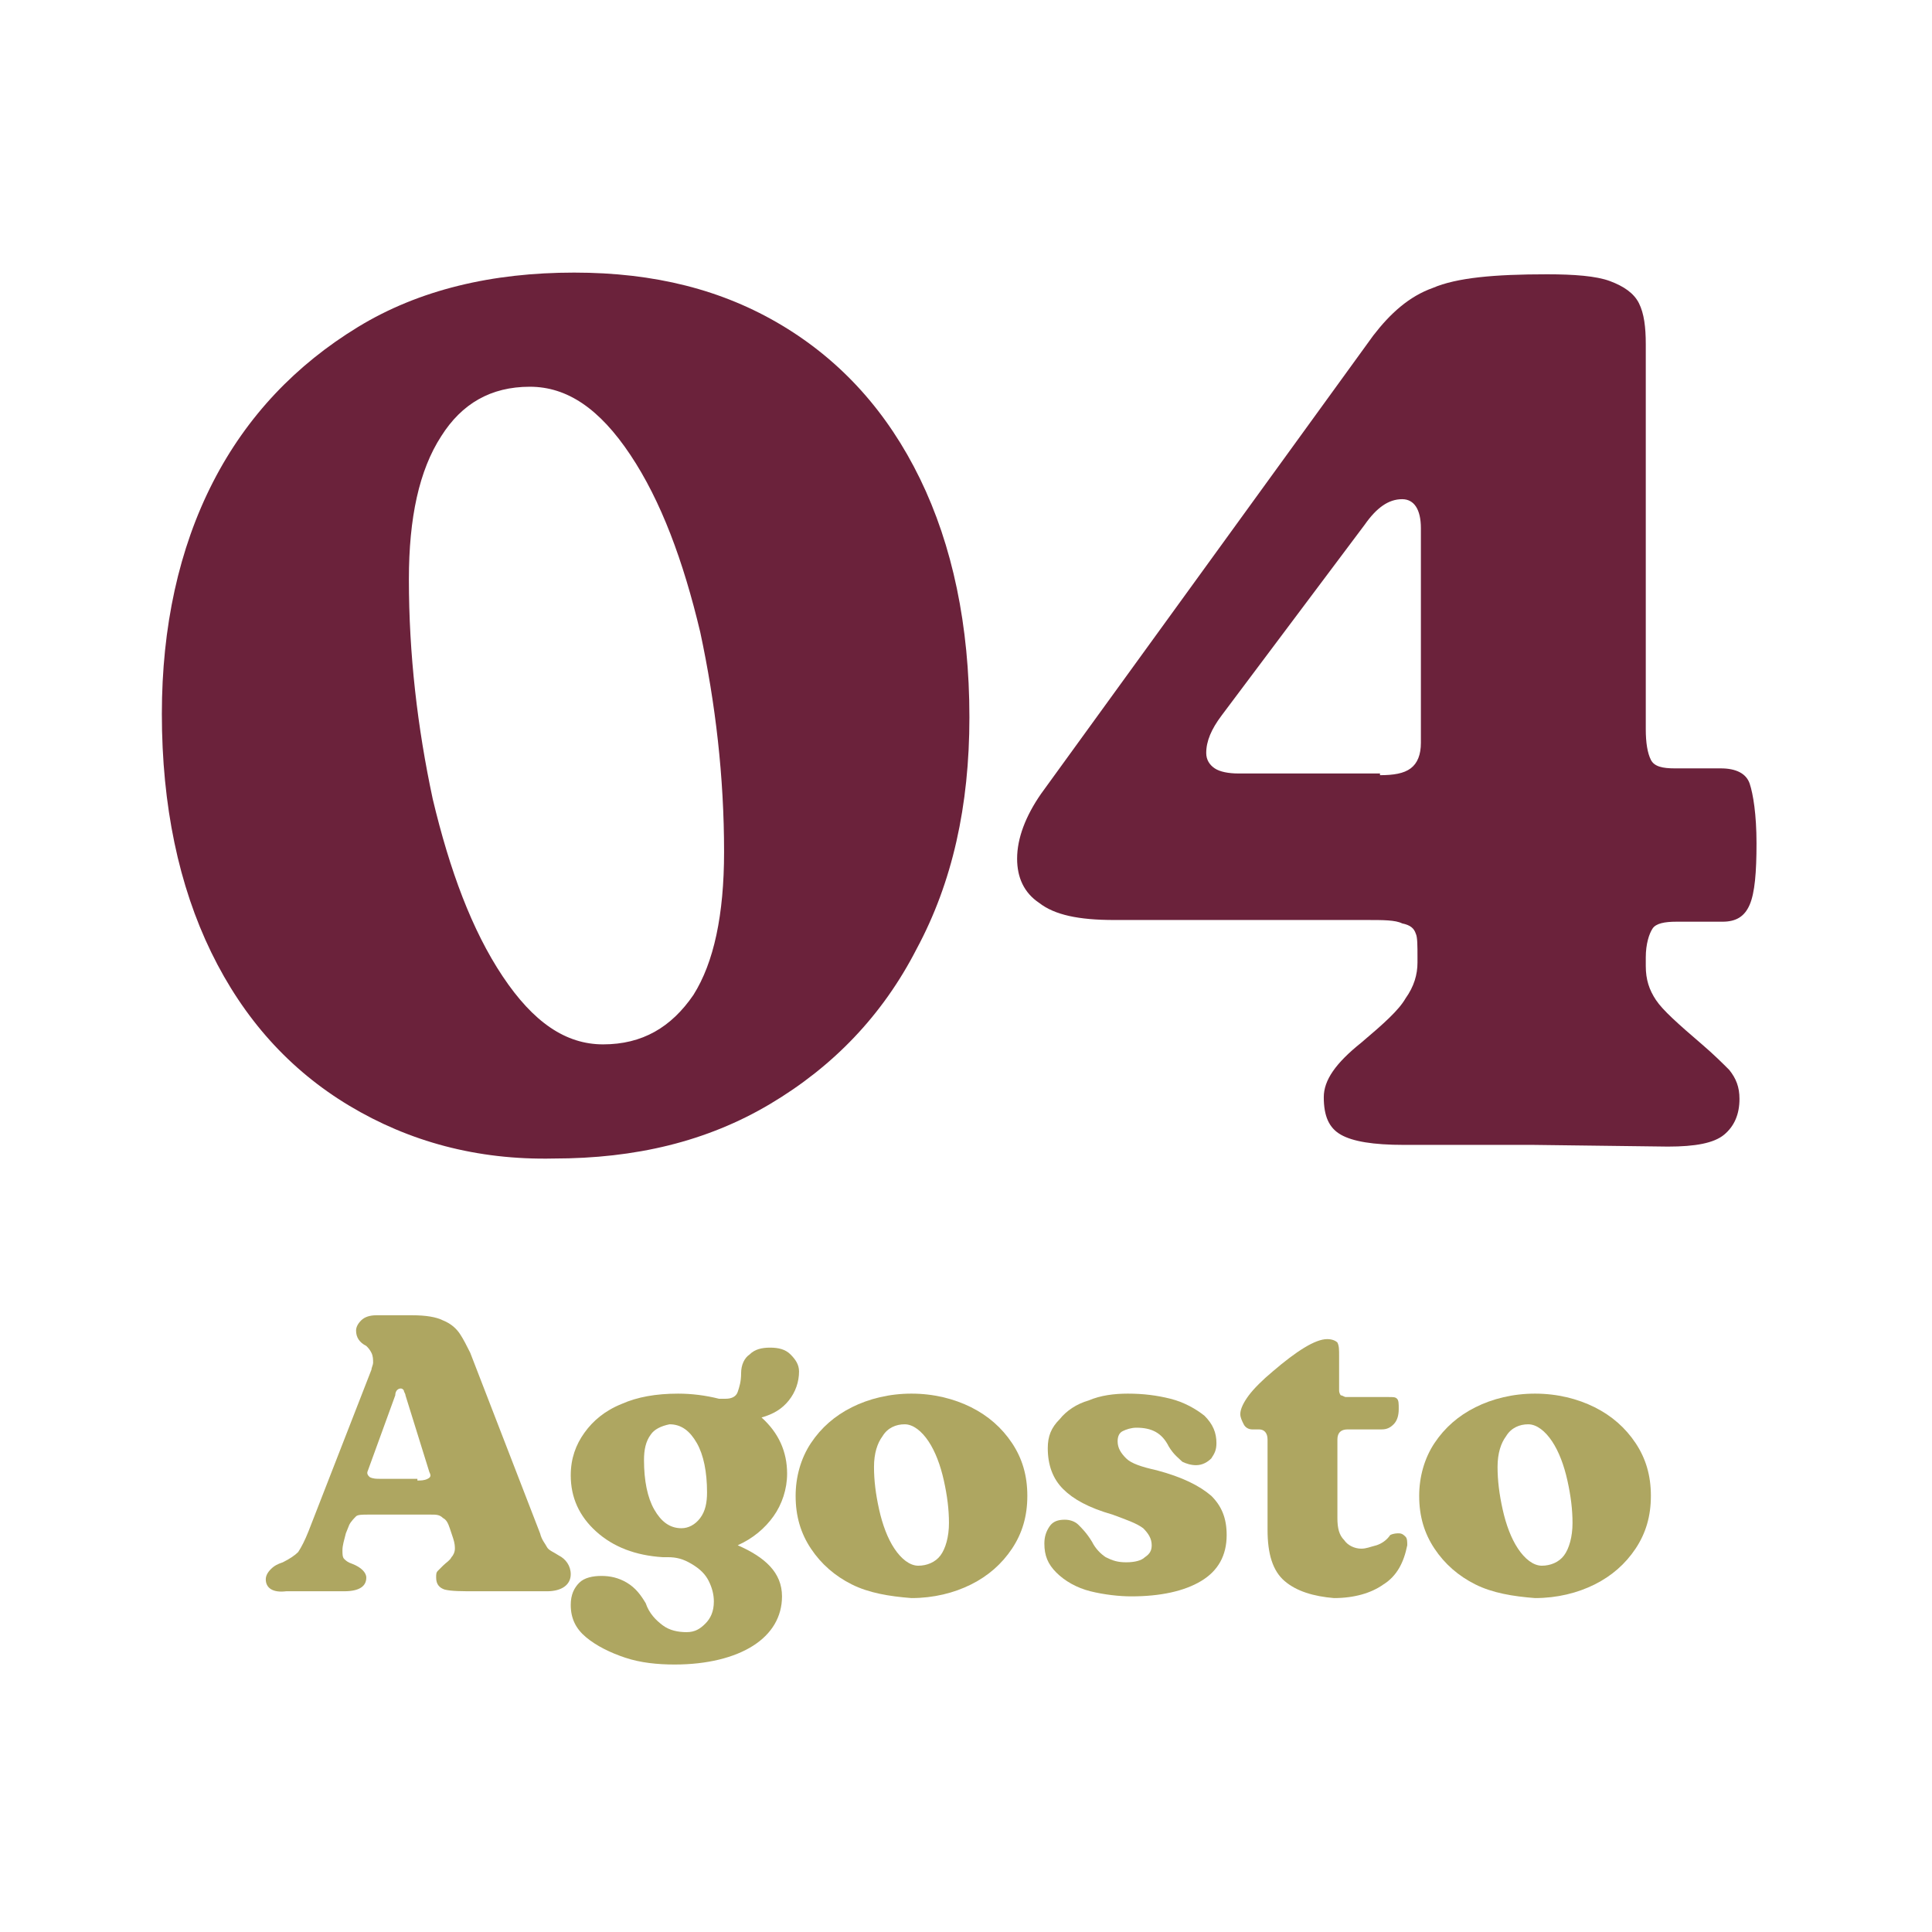 <svg xmlns="http://www.w3.org/2000/svg" xmlns:xlink="http://www.w3.org/1999/xlink" id="Livello_1" x="0px" y="0px" viewBox="0 0 113.4 113.4" style="enable-background:new 0 0 113.4 113.4;" xml:space="preserve"><style type="text/css">	.st0{fill:#6B223B;}	.st1{fill:#AEA661;}</style><g>	<path class="st0" d="M20.5,64.9c-3.5-2.1-6.2-5.1-8.1-9c-1.9-3.9-2.9-8.6-2.9-14c0-5.1,1-9.7,3-13.6c2-3.9,4.9-6.9,8.5-9.1  s7.9-3.2,12.7-3.2c4.7,0,8.7,1,12.2,3.1c3.5,2.1,6.2,5.1,8.1,9c1.9,3.9,2.9,8.6,2.9,14c0,5.2-1,9.7-3.1,13.6  c-2,3.9-4.9,6.9-8.6,9.1c-3.7,2.2-7.9,3.2-12.7,3.2C28,68.1,24,67,20.5,64.9z M40.7,58.4c1.2-1.9,1.8-4.7,1.8-8.4  c0-4.4-0.5-8.7-1.4-12.9c-1-4.2-2.3-7.7-4.1-10.4c-1.8-2.7-3.7-4-5.9-4c-2.3,0-4,1-5.2,2.9C24.6,27.6,24,30.4,24,34  c0,4.4,0.5,8.7,1.4,12.9c1,4.2,2.3,7.7,4.1,10.4c1.8,2.7,3.7,4,5.9,4C37.7,61.3,39.4,60.3,40.7,58.4z"></path>	<path class="st0" d="M90,67.2h-0.3h-7.3c-1.8,0-3-0.2-3.7-0.6c-0.7-0.4-1-1.1-1-2.2c0-1,0.7-2,2.2-3.2c1.3-1.1,2.2-1.9,2.6-2.6  c0.5-0.7,0.7-1.4,0.7-2.1v-0.3c0-0.7,0-1.2-0.1-1.4c-0.1-0.3-0.3-0.5-0.8-0.6C81.9,54,81.2,54,80.2,54H65.4c-2.1,0-3.5-0.3-4.4-1  c-0.9-0.6-1.3-1.5-1.3-2.6c0-1.2,0.5-2.5,1.4-3.8l19.5-26.9c1-1.3,2.1-2.3,3.5-2.8c1.4-0.6,3.6-0.8,6.7-0.8c1.6,0,2.9,0.1,3.7,0.4  c0.8,0.3,1.4,0.7,1.7,1.3c0.3,0.6,0.4,1.4,0.4,2.4v22.6c0,0.8,0.1,1.4,0.3,1.8c0.2,0.4,0.7,0.5,1.4,0.5h2.7c0.9,0,1.5,0.3,1.7,0.9  c0.2,0.6,0.4,1.8,0.4,3.5c0,1.7-0.1,2.9-0.4,3.6c-0.3,0.7-0.8,1-1.6,1h-2.7c-0.7,0-1.2,0.1-1.4,0.4s-0.4,0.9-0.4,1.7v0.5  c0,0.8,0.2,1.4,0.6,2c0.4,0.6,1.3,1.4,2.7,2.6c0.7,0.6,1.2,1.1,1.6,1.5c0.4,0.5,0.6,1,0.6,1.7c0,0.9-0.3,1.6-0.9,2.1  c-0.6,0.5-1.7,0.7-3.3,0.7L90,67.2z M81,45.5c0.8,0,1.4-0.1,1.8-0.4c0.4-0.3,0.6-0.8,0.6-1.5L83.4,31c0-1.1-0.4-1.7-1.1-1.7  c-0.8,0-1.5,0.5-2.2,1.5l-8.4,11.2c-0.6,0.8-0.9,1.5-0.9,2.2c0,0.4,0.2,0.7,0.5,0.9c0.3,0.2,0.8,0.3,1.4,0.3H81z"></path></g><g>	<path class="st1" d="M15.6,92.7c0-0.2,0.1-0.4,0.3-0.6s0.4-0.3,0.7-0.4c0.4-0.2,0.7-0.4,0.9-0.6c0.2-0.3,0.4-0.7,0.6-1.2l3.7-9.5  c0-0.1,0.1-0.3,0.1-0.4c0-0.2,0-0.4-0.1-0.6c-0.1-0.2-0.2-0.3-0.3-0.4c-0.4-0.2-0.6-0.5-0.6-0.9c0-0.2,0.1-0.4,0.3-0.6  c0.2-0.2,0.5-0.3,0.9-0.3h2.1c0.8,0,1.4,0.1,1.8,0.3c0.5,0.2,0.8,0.5,1,0.8c0.2,0.3,0.4,0.7,0.6,1.1l4.1,10.6  c0.1,0.4,0.3,0.6,0.4,0.8c0.1,0.2,0.4,0.3,0.7,0.5c0.4,0.2,0.7,0.6,0.7,1.1c0,0.6-0.5,1-1.4,1h-4.1c-0.9,0-1.5,0-1.9-0.1  c-0.3-0.1-0.5-0.3-0.5-0.7c0-0.2,0-0.3,0.1-0.4c0.1-0.1,0.2-0.2,0.3-0.3c0.2-0.2,0.4-0.3,0.5-0.5c0.1-0.1,0.2-0.3,0.2-0.5  c0-0.1,0-0.3-0.1-0.6l-0.2-0.6c-0.1-0.3-0.2-0.5-0.4-0.6c-0.2-0.2-0.4-0.2-0.7-0.2h-3.7c-0.3,0-0.6,0-0.7,0.1  c-0.1,0.1-0.3,0.3-0.4,0.5L20.3,90c-0.1,0.4-0.2,0.7-0.2,1c0,0.2,0,0.4,0.1,0.5c0.1,0.1,0.2,0.2,0.5,0.3c0.5,0.2,0.8,0.5,0.8,0.8  c0,0.5-0.4,0.8-1.3,0.8h-3.4C16,93.5,15.6,93.2,15.6,92.7z M24.5,86.9c0.2,0,0.4,0,0.6-0.1c0.2-0.1,0.2-0.2,0.1-0.4l-1.4-4.5  c0-0.1-0.1-0.2-0.1-0.3c-0.1-0.1-0.1-0.1-0.2-0.1c-0.1,0-0.3,0.1-0.3,0.4l-1.6,4.4c-0.1,0.2,0,0.3,0.1,0.4c0.2,0.1,0.4,0.1,0.6,0.1  H24.5z"></path>	<path class="st1" d="M45.9,93.7c0,1.2-0.6,2.2-1.7,2.9s-2.7,1.1-4.6,1.1c-1,0-2-0.1-2.9-0.4c-0.9-0.3-1.7-0.7-2.3-1.2  c-0.6-0.5-0.9-1.1-0.9-1.9c0-0.6,0.2-1,0.5-1.3c0.3-0.3,0.8-0.4,1.3-0.4c0.5,0,1,0.1,1.5,0.4c0.5,0.3,0.8,0.7,1.1,1.2  c0.2,0.6,0.6,1,1,1.3c0.4,0.3,0.9,0.4,1.4,0.4c0.5,0,0.8-0.2,1.1-0.5c0.3-0.3,0.5-0.7,0.5-1.3c0-0.4-0.1-0.8-0.3-1.2  c-0.2-0.4-0.5-0.7-1-1s-0.9-0.4-1.4-0.4c-0.1,0-0.2,0-0.3,0c-1.6-0.1-2.9-0.6-3.9-1.5c-1-0.9-1.5-2-1.5-3.3c0-1,0.3-1.8,0.8-2.5  c0.5-0.7,1.2-1.3,2.2-1.7c0.9-0.4,2-0.6,3.3-0.6c0.8,0,1.6,0.1,2.4,0.3c0.2,0,0.3,0,0.4,0c0.3,0,0.6-0.1,0.7-0.4  c0.1-0.3,0.2-0.6,0.2-1.1c0-0.5,0.2-0.9,0.5-1.1c0.3-0.3,0.7-0.4,1.2-0.4c0.5,0,0.9,0.1,1.2,0.4s0.5,0.6,0.5,1  c0,0.6-0.2,1.2-0.6,1.7s-0.9,0.8-1.6,1c1,0.9,1.5,2,1.5,3.3c0,0.9-0.3,1.8-0.8,2.5c-0.5,0.7-1.2,1.3-2.1,1.7  C44.9,91.4,45.9,92.3,45.9,93.7z M38.2,84.2c-0.3,0.4-0.4,0.9-0.4,1.5c0,1.2,0.2,2.2,0.6,2.9c0.4,0.7,0.9,1.1,1.6,1.1  c0.4,0,0.8-0.2,1.1-0.6c0.3-0.4,0.4-0.9,0.4-1.5c0-1.2-0.2-2.2-0.6-2.9c-0.4-0.7-0.9-1.1-1.6-1.1C38.8,83.7,38.4,83.9,38.2,84.2z"></path>	<path class="st1" d="M50,93c-1-0.5-1.8-1.2-2.4-2.1c-0.6-0.9-0.9-1.9-0.9-3.1c0-1.1,0.3-2.2,0.9-3.1c0.6-0.9,1.4-1.6,2.4-2.1  c1-0.5,2.2-0.8,3.5-0.8c1.3,0,2.5,0.3,3.5,0.8c1,0.5,1.8,1.2,2.4,2.1c0.6,0.9,0.9,1.9,0.9,3.1c0,1.2-0.3,2.2-0.9,3.1  C58.8,91.8,58,92.5,57,93c-1,0.5-2.2,0.8-3.5,0.8C52.2,93.7,51,93.5,50,93z M55.2,91.3c0.3-0.4,0.5-1.1,0.5-1.9  c0-0.8-0.1-1.6-0.3-2.5c-0.2-0.9-0.5-1.7-0.9-2.3c-0.4-0.6-0.9-1-1.4-1c-0.5,0-1,0.2-1.3,0.7c-0.3,0.4-0.5,1-0.5,1.8  c0,0.8,0.1,1.6,0.3,2.5c0.2,0.9,0.5,1.7,0.9,2.3c0.4,0.6,0.9,1,1.4,1C54.4,91.9,54.9,91.7,55.2,91.3z"></path>	<path class="st1" d="M64,93.4c-0.8-0.2-1.5-0.6-2-1.1c-0.5-0.5-0.7-1-0.7-1.7c0-0.4,0.1-0.7,0.3-1c0.2-0.3,0.5-0.4,0.9-0.4  c0.3,0,0.6,0.1,0.8,0.3s0.5,0.5,0.8,1c0.2,0.4,0.5,0.7,0.8,0.9c0.4,0.2,0.7,0.3,1.2,0.3c0.5,0,0.9-0.1,1.1-0.3  c0.3-0.2,0.4-0.4,0.4-0.7c0-0.4-0.2-0.7-0.5-1c-0.4-0.3-1-0.5-1.8-0.8c-1.4-0.4-2.3-0.9-2.9-1.5c-0.6-0.6-0.9-1.4-0.9-2.4  c0-0.7,0.2-1.2,0.7-1.7c0.4-0.5,1-0.9,1.7-1.1c0.7-0.3,1.5-0.4,2.3-0.4c0.9,0,1.7,0.1,2.5,0.3c0.8,0.2,1.5,0.6,2,1  c0.5,0.5,0.7,1,0.7,1.6c0,0.4-0.1,0.6-0.3,0.9c-0.2,0.2-0.5,0.4-0.9,0.4c-0.3,0-0.6-0.1-0.8-0.2c-0.2-0.2-0.5-0.4-0.8-0.9  c-0.4-0.8-1-1.1-1.9-1.1c-0.3,0-0.6,0.1-0.8,0.2c-0.2,0.1-0.3,0.3-0.3,0.6c0,0.4,0.2,0.7,0.5,1c0.3,0.3,0.9,0.5,1.8,0.7  c1.5,0.4,2.5,0.9,3.2,1.5c0.6,0.6,0.9,1.3,0.9,2.3c0,1.2-0.5,2.1-1.5,2.7c-1,0.6-2.4,0.9-4.1,0.9C65.7,93.7,64.8,93.6,64,93.4z"></path>	<path class="st1" d="M75.4,92.8c-0.7-0.6-1-1.6-1-3v-5.3c0-0.4-0.2-0.6-0.5-0.6h-0.4c-0.2,0-0.4-0.1-0.5-0.3  c-0.1-0.2-0.2-0.4-0.2-0.6c0-0.3,0.2-0.7,0.5-1.1c0.3-0.4,0.8-0.9,1.4-1.4c1.4-1.2,2.5-1.9,3.2-1.9c0.3,0,0.5,0.1,0.6,0.2  c0.1,0.2,0.1,0.4,0.1,0.8v1.2c0,0.4,0,0.7,0,0.8c0,0.2,0.1,0.3,0.1,0.3c0.1,0,0.2,0.1,0.3,0.1h2.5c0.3,0,0.4,0,0.5,0.1  c0.1,0.1,0.1,0.3,0.1,0.6c0,0.4-0.1,0.7-0.3,0.9c-0.2,0.2-0.4,0.3-0.7,0.3h-2c-0.4,0-0.6,0.2-0.6,0.6v4.6c0,0.6,0.1,1,0.4,1.3  c0.2,0.3,0.6,0.5,1,0.5c0.3,0,0.5-0.1,0.9-0.2c0.3-0.1,0.6-0.3,0.8-0.6C81.8,90,82,90,82.1,90c0.2,0,0.3,0.1,0.4,0.2  c0.1,0.1,0.1,0.3,0.1,0.5c-0.2,1-0.6,1.8-1.4,2.3c-0.7,0.5-1.7,0.8-2.9,0.8C77.1,93.7,76.1,93.4,75.4,92.8z"></path>	<path class="st1" d="M86.6,93c-1-0.5-1.8-1.2-2.4-2.1c-0.6-0.9-0.9-1.9-0.9-3.1c0-1.1,0.3-2.2,0.9-3.1c0.6-0.9,1.4-1.6,2.4-2.1  c1-0.5,2.2-0.8,3.5-0.8c1.3,0,2.5,0.3,3.5,0.8c1,0.5,1.8,1.2,2.4,2.1c0.6,0.9,0.9,1.9,0.9,3.1c0,1.2-0.3,2.2-0.9,3.1  c-0.6,0.9-1.4,1.6-2.4,2.1c-1,0.5-2.2,0.8-3.5,0.8C88.8,93.7,87.6,93.5,86.6,93z M91.8,91.3c0.3-0.4,0.5-1.1,0.5-1.9  c0-0.8-0.1-1.6-0.3-2.5c-0.2-0.9-0.5-1.7-0.9-2.3c-0.4-0.6-0.9-1-1.4-1c-0.5,0-1,0.2-1.3,0.7c-0.3,0.4-0.5,1-0.5,1.8  c0,0.8,0.1,1.6,0.3,2.5c0.2,0.9,0.5,1.7,0.9,2.3c0.4,0.6,0.9,1,1.4,1C91,91.9,91.5,91.7,91.8,91.3z"></path></g><g></g><g></g><g></g><g></g><g></g><g></g></svg>
